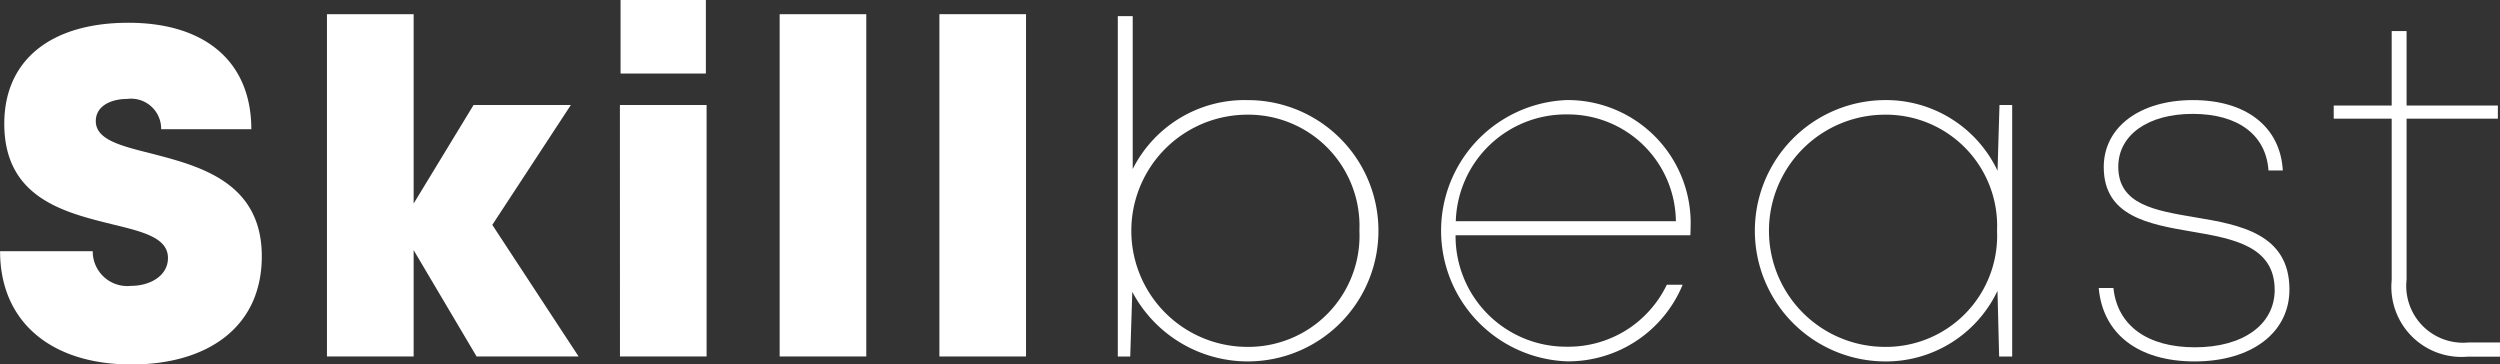 <svg xmlns="http://www.w3.org/2000/svg" width="120.781" height="17.609" viewBox="0 0 120.781 17.609">
  <rect x="0" y="0" width="120.781" height="17.609" fill="#333333" stroke="none"/>
  <g id="Gruppe_92" data-name="Gruppe 92" transform="translate(-21.396 -168.855)">
    <path id="Pfad_81" data-name="Pfad 81" d="M21.4,183.118h4.476a1.671,1.671,0,0,0,1.858,1.673c.909,0,1.777-.483,1.777-1.344,0-.988-1.226-1.274-2.725-1.638-2.277-.566-5.183-1.263-5.183-4.849,0-3.1,2.279-4.879,5.993-4.879,3.776,0,5.942,1.938,5.942,5.143H29.182a1.453,1.453,0,0,0-1.642-1.463c-.773,0-1.516.335-1.516,1.07,0,.895,1.188,1.191,2.67,1.564,2.318.6,5.35,1.372,5.35,4.969,0,3.44-2.644,5.226-6.3,5.226C23.888,188.589,21.4,186.552,21.4,183.118Z" transform="translate(0 -2.126)" fill="#fff"/>
    <path id="Pfad_82" data-name="Pfad 82" d="M74.941,187.4,71.9,182.263V187.4H67.712V170.863H71.9v9.148l2.895-4.76h4.7L75.7,181.042l4.17,6.359Z" transform="translate(-30.52 -1.323)" fill="#fff"/>
    <path id="Pfad_83" data-name="Pfad 83" d="M109.212,173.927H113.4v12.151h-4.185Zm.032-5.072h4.121v3.552h-4.121Z" transform="translate(-57.867)" fill="#fff"/>
    <path id="Pfad_84" data-name="Pfad 84" d="M131.843,170.863h4.185V187.4h-4.185Z" transform="translate(-72.78 -1.323)" fill="#fff"/>
    <path id="Pfad_85" data-name="Pfad 85" d="M154.475,170.863h4.185V187.4h-4.185Z" transform="translate(-87.694 -1.323)" fill="#fff"/>
    <path id="Pfad_86" data-name="Pfad 86" d="M185.962,175.2a6.312,6.312,0,1,1-5.527,9.262l-.1,3.125h-.6V171.143h.72v7.387a6.049,6.049,0,0,1,5.513-3.331Zm5.445,6.312a5.374,5.374,0,0,0-5.485-5.608,5.609,5.609,0,0,0,0,11.217A5.374,5.374,0,0,0,191.408,181.511Z" transform="translate(-104.335 -1.508)" fill="#fff"/>
    <path id="Pfad_87" data-name="Pfad 87" d="M237.56,189.567H226.218a5.341,5.341,0,0,0,5.379,5.383,5.272,5.272,0,0,0,4.826-2.993h.765a5.979,5.979,0,0,1-5.592,3.7,6.316,6.316,0,0,1,0-12.623,5.945,5.945,0,0,1,5.974,6.227C237.572,189.359,237.566,189.471,237.56,189.567Zm-11.331-.681h10.633a5.215,5.215,0,0,0-5.265-5.158A5.318,5.318,0,0,0,226.229,188.886Z" transform="translate(-134.5 -9.345)" fill="#fff"/>
    <path id="Pfad_88" data-name="Pfad 88" d="M282.382,183.273v12.151h-.63l-.08-3.172a5.964,5.964,0,0,1-5.546,3.408,6.313,6.313,0,0,1,0-12.623,5.962,5.962,0,0,1,5.549,3.412l.094-3.176Zm-.731,6.076a5.374,5.374,0,0,0-5.485-5.608,5.609,5.609,0,0,0,0,11.217A5.374,5.374,0,0,0,281.651,189.349Z" transform="translate(-163.773 -9.345)" fill="#fff"/>
    <path id="Pfad_89" data-name="Pfad 89" d="M318.706,192.115h.709c.192,1.817,1.643,2.864,3.938,2.864,2.318,0,3.853-1.092,3.853-2.773,0-2.1-1.98-2.476-3.983-2.813-2.1-.36-4.275-.737-4.275-3.122,0-1.93,1.744-3.235,4.309-3.235,2.582,0,4.224,1.3,4.342,3.4h-.692c-.118-1.716-1.463-2.734-3.662-2.734-2.166,0-3.595,1.024-3.595,2.554,0,1.823,1.755,2.115,3.735,2.447,2.126.355,4.534.787,4.534,3.482,0,2.093-1.834,3.477-4.585,3.477C320.6,195.659,318.9,194.32,318.706,192.115Z" transform="translate(-195.915 -9.345)" fill="#fff"/>
    <path id="Pfad_90" data-name="Pfad 90" d="M360.028,188.3v.687h-1.592a3.385,3.385,0,0,1-3.64-3.7v-7.8h-2.8v-.636h2.8v-3.595h.72v3.595h4.41v.636h-4.41v7.774A2.745,2.745,0,0,0,358.5,188.3Z" transform="translate(-217.852 -2.899)" fill="#fff"/>
  </g>
</svg>
